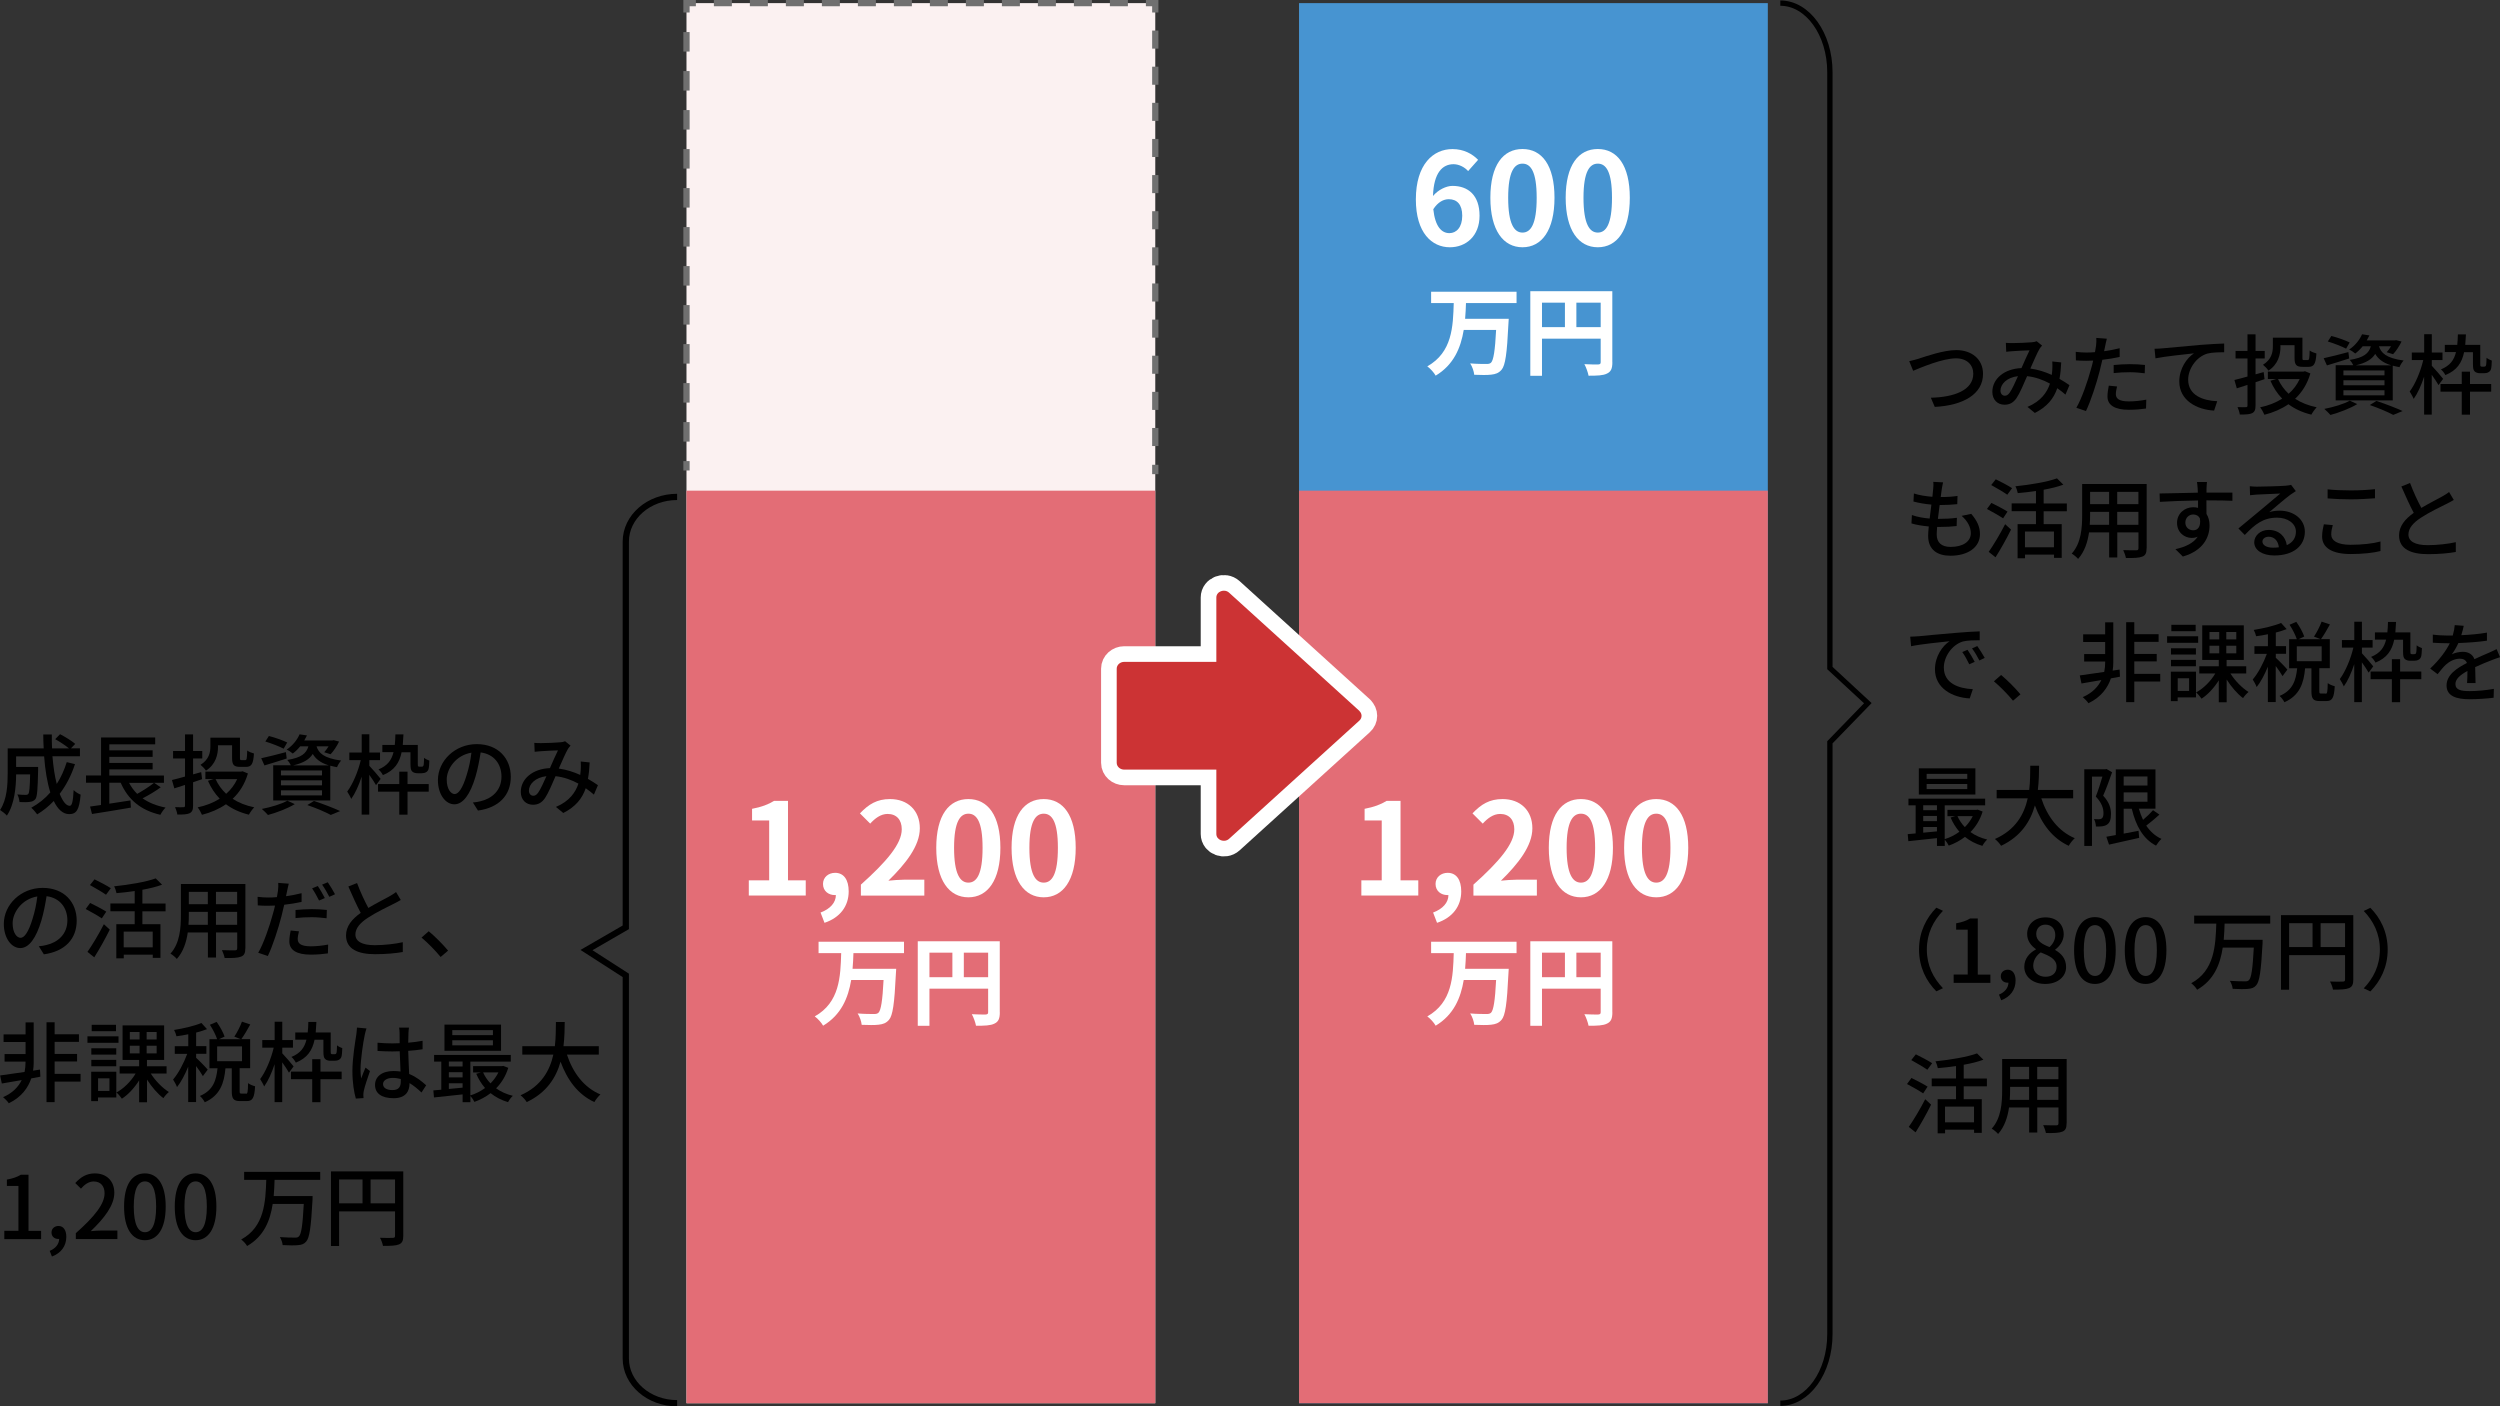 <?xml version="1.0" encoding="UTF-8"?><svg id="_レイヤー_2" xmlns="http://www.w3.org/2000/svg" viewBox="0 0 399.97 225"><rect x="0" y="0" width="399.97" height="225" fill="#333333" stroke="none"/><defs><style>.cls-1{stroke-width:.85px;}.cls-1,.cls-2,.cls-3,.cls-4,.cls-5,.cls-6,.cls-7{fill:none;}.cls-1,.cls-3,.cls-4,.cls-5,.cls-6,.cls-7{stroke-miterlimit:10;}.cls-1,.cls-5{stroke:#000;}.cls-2{stroke:#fff;stroke-linecap:round;stroke-linejoin:round;stroke-width:5px;}.cls-3{stroke-dasharray:0 0 2.89 2.89;}.cls-3,.cls-4,.cls-6,.cls-7{stroke:#707070;}.cls-4{stroke-dasharray:0 0 3.12 3.12;}.cls-8,.cls-9,.cls-10,.cls-11,.cls-12,.cls-13{stroke-width:0px;}.cls-7{stroke-dasharray:0 0 2.88 2.88;}.cls-9{fill:#4794d1;}.cls-10{fill:#cc3334;}.cls-11{fill:#e36d76;}.cls-12{fill:#fff;}.cls-13{fill:#fbf1f1;}</style></defs><g id="_レイヤー_1-2"><path class="cls-8" d="m11.99,122.27c-.59,1.81-1.42,3.39-2.44,4.73.48,1.19,1.02,1.92,1.61,1.92.36,0,.53-.71.62-2.52.31.31.77.6,1.12.73-.21,2.47-.69,3.12-1.83,3.12-1.02,0-1.84-.79-2.47-2.1-.8.84-1.68,1.55-2.65,2.14-.2-.28-.66-.83-.95-1.06,1.16-.64,2.2-1.46,3.05-2.45-.5-1.58-.83-3.59-.99-5.77H2.58v1.69h3.52v.5c-.07,3.04-.14,4.24-.43,4.64-.25.29-.52.41-.9.45-.35.06-.98.06-1.65.03-.03-.38-.15-.88-.35-1.22.57.06,1.12.07,1.34.07.2,0,.34-.04.43-.17.15-.2.24-.99.28-3.11h-2.24c-.01,1.99-.25,4.79-1.48,6.6-.22-.27-.8-.73-1.09-.9,1.12-1.68,1.22-4.09,1.22-5.9v-3.96h5.76c-.04-.73-.07-1.49-.07-2.23h1.37c-.01.76,0,1.5.04,2.23h2.7c-.55-.46-1.46-1.07-2.2-1.47l.78-.8c.83.43,1.88,1.08,2.42,1.55l-.67.71h1.43v1.27h-4.4c.14,1.67.36,3.18.69,4.43.67-1.04,1.19-2.2,1.6-3.49l1.32.32Z"/><path class="cls-8" d="m25.71,125.96c-.87.64-1.96,1.29-2.9,1.76.99.7,2.23,1.2,3.68,1.48-.29.27-.66.81-.83,1.16-3.17-.73-5.17-2.44-6.35-5.13h-1.82v3.35l3.38-.52.07,1.15c-2.2.38-4.55.76-6.22,1.02l-.31-1.19c.5-.07,1.11-.15,1.75-.25v-3.56h-2.4v-1.16h2.41v-6.08h8.66v1.09h-7.34v.97h6.93v1.04h-6.93v.97h6.93v1.04h-6.93v.98h8.74v1.16h-1.58l1.05.71Zm-5.06-.71c.35.66.78,1.25,1.3,1.76.92-.52,1.99-1.19,2.68-1.76h-3.98Z"/><path class="cls-8" d="m32.33,124.66c-.48.17-.97.34-1.44.49v3.73c0,.67-.14,1.02-.56,1.23-.39.18-.99.22-1.96.21-.04-.32-.2-.85-.36-1.19.59.03,1.16.03,1.34.01.18,0,.25-.06.25-.27v-3.29c-.6.2-1.19.39-1.71.55l-.38-1.34c.56-.13,1.29-.32,2.09-.55v-2.89h-1.91v-1.2h1.91v-2.66h1.29v2.66h1.47v1.2h-1.47v2.54l1.3-.36.14,1.13Zm7.33-.91c-.5,1.7-1.34,3.01-2.44,4.05.97.63,2.12,1.09,3.45,1.36-.28.29-.67.83-.85,1.18-1.43-.35-2.65-.91-3.67-1.67-1.12.77-2.42,1.33-3.84,1.69-.14-.35-.45-.9-.69-1.19,1.29-.27,2.49-.73,3.53-1.39-.77-.8-1.4-1.75-1.88-2.86l.91-.28h-1.32v-1.19h5.7l.24-.06.85.35Zm-4.78-4.3c0,1.27-.36,2.84-1.93,3.85-.15-.27-.63-.76-.87-.94,1.37-.85,1.58-1.99,1.58-2.94v-1.4h4.73v3.21c0,.34.03.38.24.38h.6c.24,0,.29-.2.32-1.54.25.21.74.39,1.08.48-.1,1.69-.41,2.14-1.26,2.14h-.95c-1.01,0-1.29-.31-1.29-1.44v-2.02h-2.26v.22Zm-.39,5.2c.41.9.98,1.68,1.69,2.35.74-.64,1.34-1.43,1.77-2.35h-3.46Z"/><path class="cls-8" d="m45.87,121.35c-1.22.41-2.52.79-3.56,1.11l-.52-1.15c1.02-.21,2.51-.6,3.95-.98l.13,1.02Zm1.29,7.3c-1.13.69-2.89,1.36-4.29,1.74-.22-.25-.69-.74-.98-.97,1.44-.28,3.11-.77,4.08-1.32l1.19.55Zm-1.78-8.87c-.66-.35-1.95-.85-2.93-1.15l.57-.88c.95.24,2.26.7,2.93,1.04l-.57.99Zm2.65-.38c-.34.42-.73.81-1.19,1.16-.24-.22-.67-.5-.98-.63,1.04-.7,1.72-1.64,2.07-2.45l1.18.18c-.13.27-.27.53-.43.8h4.5l.2-.04.87.22c-.36.73-.88,1.54-1.36,2.03l-1.02-.32c.24-.25.48-.6.7-.95h-1.93c.31,1.01,1.09,1.9,3.94,2.28-.24.25-.55.74-.66,1.06-.39-.07-.76-.15-1.08-.24v5.56h-9.13v-5.63h2.82c-.13-.28-.38-.66-.57-.85,2.26-.36,3.05-1.04,3.38-2.18h-1.27Zm3.49,3.87h-6.57v.78h6.57v-.78Zm0,1.57h-6.57v.8h6.57v-.8Zm0,1.6h-6.57v.81h6.57v-.81Zm1.08-3.99c-1.4-.43-2.13-1.09-2.56-1.83-.53.85-1.46,1.44-3.12,1.83h5.69Zm-2.37,5.69c1.5.5,3.18,1.15,4.19,1.62l-1.5.62c-.83-.45-2.3-1.08-3.75-1.58l1.06-.66Z"/><path class="cls-8" d="m60.16,125.61c-.21-.39-.67-1.08-1.08-1.65v6.37h-1.22v-6.07c-.46,1.4-1.05,2.7-1.67,3.56-.14-.36-.45-.88-.64-1.18.88-1.16,1.75-3.22,2.17-5.03h-1.83v-1.21h1.98v-2.93h1.22v2.93h1.71v1.21h-1.71v.91c.39.39,1.55,1.74,1.81,2.09l-.73.99Zm5.04-.17h3.39v1.22h-3.39v3.68h-1.32v-3.68h-3.4v-1.22h3.4v-1.98h1.32v1.98Zm-.94-5.11c-.36,1.71-1.15,2.93-3,3.68-.13-.27-.45-.71-.71-.91,1.46-.6,2.1-1.5,2.41-2.77h-1.79v-1.15h1.99c.06-.52.08-1.08.1-1.68h1.29c-.03.6-.06,1.16-.11,1.68h2.4v2.97c0,.27.01.41.06.45s.11.06.2.06h.31c.1,0,.2-.01.24-.04.06-.03.11-.13.14-.29.03-.2.04-.57.06-1.09.2.18.57.36.84.45-.01.55-.06,1.16-.14,1.39-.08.22-.22.39-.42.48-.15.1-.45.15-.67.15h-.67c-.29,0-.64-.08-.84-.28-.2-.2-.28-.45-.28-1.26v-1.82h-1.37Z"/><path class="cls-8" d="m75.64,128.39c.49-.04.9-.11,1.23-.2,1.78-.41,3.36-1.69,3.36-3.94,0-2.02-1.2-3.6-3.33-3.87-.2,1.25-.45,2.59-.83,3.89-.84,2.83-1.99,4.41-3.38,4.41s-2.63-1.56-2.63-3.87c0-3.08,2.73-5.76,6.21-5.76s5.45,2.33,5.45,5.24-1.86,4.92-5.25,5.39l-.83-1.32Zm-.98-4.4c.35-1.09.62-2.35.76-3.57-2.49.41-3.95,2.58-3.95,4.29,0,1.6.71,2.33,1.27,2.33.6,0,1.27-.9,1.92-3.04Z"/><path class="cls-8" d="m95.04,127.15c-.39-.35-.84-.7-1.33-1.04-.59,1.7-1.65,2.97-3.59,3.96l-1.18-.97c2.16-.91,3.14-2.33,3.6-3.73-1.09-.59-2.33-1.05-3.66-1.19-.52,1.21-1.16,2.72-1.68,3.49-.52.76-1.12,1.08-1.93,1.08-1.11,0-1.95-.78-1.95-2.06,0-2.09,1.92-3.7,4.66-3.8.45-1.01.91-2.09,1.29-2.84-.55.01-2.02.08-2.65.13-.29.01-.73.06-1.08.1l-.06-1.43c.36.03.8.04,1.09.04.76,0,2.42-.07,3.04-.13.29-.01.59-.08.8-.17l.87.7c-.15.17-.29.32-.41.52-.36.6-.92,1.91-1.47,3.15,1.25.17,2.41.56,3.43,1.02.04-.27.07-.53.08-.78.03-.43.03-.92,0-1.37l1.43.15c-.04.97-.13,1.83-.28,2.63.63.35,1.16.71,1.6,1.01l-.64,1.51Zm-7.62-2.97c-1.79.21-2.8,1.27-2.8,2.33,0,.49.32.8.69.8.29,0,.5-.11.78-.48.42-.59.88-1.65,1.33-2.65Z"/><path class="cls-8" d="m6.19,151.39c.49-.04.9-.11,1.23-.2,1.78-.41,3.36-1.69,3.36-3.94,0-2.02-1.2-3.6-3.33-3.87-.2,1.25-.45,2.59-.83,3.89-.84,2.83-1.99,4.41-3.38,4.41s-2.63-1.56-2.63-3.87c0-3.08,2.73-5.76,6.21-5.76s5.45,2.33,5.45,5.24-1.86,4.92-5.25,5.39l-.83-1.32Zm-.98-4.4c.35-1.09.62-2.35.76-3.57-2.49.41-3.95,2.58-3.95,4.29,0,1.6.71,2.33,1.27,2.33.6,0,1.27-.9,1.92-3.04Z"/><path class="cls-8" d="m16.29,146.93c-.57-.39-1.74-1.06-2.58-1.5l.71-.97c.8.39,1.99,1.01,2.58,1.39l-.71,1.08Zm-2.3,5.36c.74-1.05,1.82-2.84,2.63-4.43l.94.87c-.71,1.44-1.65,3.12-2.48,4.43l-1.09-.87Zm2.96-9.15c-.57-.41-1.74-1.08-2.56-1.54l.73-.92c.81.39,2,1.02,2.61,1.42l-.77,1.05Zm5.83,2.65v2.07h2.89v5.39h-1.23v-.52h-4.64v.59h-1.19v-5.46h2.94v-2.07h-3.89v-1.25h3.89v-1.99c-.98.15-1.99.27-2.91.34-.06-.31-.22-.8-.38-1.09,2.4-.25,5.11-.7,6.65-1.27l1.02,1.01c-.9.34-1.99.6-3.15.81v2.2h3.71v1.25h-3.71Zm1.65,3.25h-4.64v2.52h4.64v-2.52Z"/><path class="cls-8" d="m39.25,151.71c0,.76-.18,1.15-.69,1.34-.52.21-1.33.24-2.62.22-.06-.35-.27-.92-.43-1.26.9.04,1.82.03,2.09.03.25,0,.35-.08.35-.35v-2.51h-3.39v4.01h-1.3v-4.01h-3.22c-.22,1.54-.73,3.11-1.75,4.24-.2-.25-.73-.7-1.02-.85,1.53-1.69,1.67-4.17,1.67-6.15v-4.99h10.32v10.27Zm-6-3.75v-2.07h-3.04v.56c0,.48-.01.99-.06,1.51h3.1Zm-3.04-5.27v1.97h3.04v-1.97h-3.04Zm7.73,0h-3.39v1.97h3.39v-1.97Zm0,5.27v-2.07h-3.39v2.07h3.39Z"/><path class="cls-8" d="m48.26,144.29c-.87.2-1.83.35-2.79.46-.13.6-.28,1.22-.43,1.81-.5,1.96-1.43,4.82-2.19,6.39l-1.54-.52c.84-1.41,1.83-4.27,2.35-6.22.13-.42.24-.88.34-1.33-.39.01-.76.03-1.11.03-.64,0-1.15-.01-1.65-.06l-.03-1.37c.67.08,1.16.11,1.7.11.43,0,.9-.01,1.39-.06.07-.41.14-.77.17-1.02.06-.45.07-.95.04-1.26l1.69.13c-.1.35-.21.91-.27,1.19l-.17.81c.84-.11,1.69-.28,2.49-.48v1.39Zm-.43,4.72c-.11.43-.2.87-.2,1.2,0,.63.34,1.19,2.1,1.19.91,0,1.86-.11,2.77-.28l-.04,1.41c-.77.11-1.7.2-2.75.2-2.26,0-3.42-.74-3.42-2.12,0-.57.1-1.16.21-1.74l1.32.13Zm-.55-3.42c.74-.07,1.69-.14,2.59-.14.8,0,1.64.04,2.42.13l-.04,1.33c-.7-.08-1.53-.17-2.35-.17-.91,0-1.77.04-2.62.14v-1.29Zm3.77-1.51c-.28-.56-.74-1.42-1.12-1.95l.91-.38c.35.5.85,1.39,1.13,1.93l-.92.39Zm1.39-2.93c.36.53.9,1.41,1.16,1.92l-.91.41c-.31-.6-.77-1.42-1.16-1.95l.91-.38Z"/><path class="cls-8" d="m64.11,143.99c-.35.21-.74.42-1.19.64-.91.46-2.75,1.33-4.06,2.2-1.23.8-2,1.67-2,2.68,0,1.08,1.02,1.71,3.1,1.71,1.47,0,3.35-.21,4.48-.48v1.57c-1.11.2-2.66.35-4.43.35-2.68,0-4.65-.78-4.65-3,0-1.47.94-2.61,2.35-3.61-.63-1.18-1.33-2.73-1.98-4.22l1.39-.56c.55,1.48,1.22,2.9,1.81,3.99,1.22-.73,2.59-1.42,3.31-1.82.46-.27.8-.46,1.12-.73l.76,1.28Z"/><path class="cls-8" d="m70.49,153.1c-.88-1.08-2.07-2.27-3.05-3.1l1.15-1.01c.99.81,2.3,2.13,3.1,3.1l-1.19,1.01Z"/><path class="cls-8" d="m6.46,172.26c-.49.08-.98.18-1.46.27-.49,1.46-1.53,2.98-3.59,3.98-.2-.31-.63-.73-.92-.98,1.57-.67,2.48-1.7,2.98-2.73-1.16.2-2.27.39-3.18.55l-.27-1.29c1.01-.14,2.41-.34,3.91-.56.11-.55.15-1.05.15-1.46v-.2H.73v-1.2h3.36v-1.93H.57v-1.22h3.52v-1.92h1.3v6.47c0,.38-.03.8-.1,1.25l1.11-.17.06,1.15Zm6.43.78h-4.15v3.29h-1.3v-12.78h1.3v1.92h3.89v1.22h-3.89v1.93h3.59v1.2h-3.59v1.99h4.15v1.22Z"/><path class="cls-8" d="m18.96,166.84h-4.97v-1.04h4.97v1.04Zm-.35,8.74h-2.93v.59h-1.09v-4.71h4.02v4.12Zm-.01-6.86h-3.99v-1.01h3.99v1.01Zm-3.99.85h3.99v1.02h-3.99v-1.02Zm3.95-4.59h-3.89v-1.02h3.89v1.02Zm-2.87,7.54v2.02h1.82v-2.02h-1.82Zm8.43-.77c.73,1.16,1.88,2.33,2.9,2.96-.28.22-.69.67-.88.98-.91-.67-1.88-1.81-2.62-2.97v3.63h-1.26v-3.5c-.76,1.2-1.75,2.28-2.76,2.93-.2-.29-.59-.77-.87-1,1.16-.62,2.34-1.79,3.07-3.03h-2.56v-1.16h3.12v-1.01h-2.65v-5.53h6.65v5.53h-2.75v1.01h3.14v1.16h-2.54Zm-3.35-5.45h1.56v-1.19h-1.56v1.19Zm0,2.23h1.56v-1.22h-1.56v1.22Zm4.29-3.42h-1.6v1.19h1.6v-1.19Zm0,2.2h-1.6v1.22h1.6v-1.22Z"/><path class="cls-8" d="m32.46,172.17c-.21-.39-.67-1.05-1.09-1.62v5.77h-1.26v-5.66c-.52,1.27-1.16,2.48-1.79,3.26-.13-.36-.43-.9-.63-1.21.83-.95,1.72-2.62,2.26-4.1h-1.99v-1.23h2.16v-1.91c-.64.14-1.29.24-1.89.32-.06-.29-.22-.73-.38-1.01,1.55-.25,3.32-.66,4.37-1.12l.9.99c-.5.2-1.11.38-1.74.55v2.17h1.64v1.23h-1.64v.64c.41.35,1.6,1.57,1.85,1.89l-.76,1.02Zm6.89,2.82c.25,0,.31-.21.34-1.7.25.2.78.42,1.12.5-.1,1.88-.42,2.37-1.32,2.37h-1.08c-1.08,0-1.33-.39-1.33-1.6v-3.64h-1.01c-.21,2.35-.85,4.34-3.31,5.43-.15-.31-.5-.78-.78-1.01,2.14-.9,2.62-2.52,2.82-4.43h-1.29v-4.65h1.23c-.21-.64-.69-1.6-1.16-2.31l1.08-.46c.52.73,1.06,1.7,1.27,2.35l-.92.42h3.52l-1.04-.41c.43-.64.95-1.65,1.22-2.4l1.33.45c-.46.84-.99,1.75-1.43,2.35h1.41v4.65h-1.68v3.63c0,.39.04.43.28.43h.73Zm-4.61-5.21h3.98v-2.37h-3.98v2.37Z"/><path class="cls-8" d="m46.23,171.61c-.21-.39-.67-1.08-1.08-1.65v6.37h-1.22v-6.07c-.46,1.4-1.05,2.7-1.67,3.56-.14-.36-.45-.88-.64-1.18.88-1.16,1.75-3.22,2.17-5.03h-1.83v-1.21h1.98v-2.93h1.22v2.93h1.71v1.21h-1.71v.91c.39.39,1.55,1.74,1.81,2.09l-.73.99Zm5.04-.17h3.39v1.22h-3.39v3.68h-1.32v-3.68h-3.4v-1.22h3.4v-1.98h1.32v1.98Zm-.94-5.11c-.36,1.71-1.15,2.93-3,3.68-.13-.27-.45-.71-.71-.91,1.46-.6,2.1-1.5,2.41-2.77h-1.79v-1.15h1.99c.06-.52.08-1.08.1-1.68h1.29c-.03.6-.06,1.16-.11,1.68h2.4v2.97c0,.27.01.41.06.45s.11.06.2.06h.31c.1,0,.2-.01.24-.04.06-.03.11-.13.14-.29.03-.2.04-.57.06-1.09.2.18.57.36.84.45-.01.55-.06,1.16-.14,1.39-.08.22-.22.39-.42.48-.15.1-.45.15-.67.15h-.67c-.29,0-.64-.08-.84-.28-.2-.2-.28-.45-.28-1.26v-1.82h-1.37Z"/><path class="cls-8" d="m58.63,164.54c-.1.24-.22.81-.28,1.06-.25,1.12-.67,4.01-.67,5.49,0,.49.03.95.1,1.46.2-.57.49-1.25.7-1.75l.71.56c-.36,1.04-.84,2.45-.99,3.17-.04.18-.07.46-.07.63.01.14.01.35.03.52l-1.23.08c-.28-.97-.55-2.52-.55-4.4,0-2.07.45-4.71.62-5.81.04-.35.1-.78.11-1.15l1.53.14Zm8.81,10.25c-.64-.6-1.27-1.12-1.92-1.51v.04c0,1.29-.62,2.38-2.55,2.38s-2.97-.78-2.97-2.12,1.11-2.23,2.96-2.23c.39,0,.77.03,1.12.08-.04-.97-.1-2.16-.13-3.24-.39.01-.78.03-1.18.03-.8,0-1.55-.04-2.37-.08v-1.32c.78.07,1.55.11,2.38.11.39,0,.77-.01,1.16-.03,0-.69-.01-1.27-.01-1.62,0-.24-.03-.62-.08-.88h1.58c-.04.28-.07.57-.08.85-.01.35-.03.94-.04,1.57.81-.07,1.58-.17,2.3-.31v1.36c-.71.11-1.5.2-2.3.25.03,1.39.11,2.63.15,3.7,1.15.46,2.02,1.18,2.72,1.81l-.74,1.15Zm-3.31-2.16c-.42-.11-.84-.18-1.29-.18-.92,0-1.56.41-1.56.98,0,.64.62.97,1.5.97,1.02,0,1.34-.52,1.34-1.39v-.38Z"/><path class="cls-8" d="m81.32,170.83c-.41,1.33-1.09,2.42-1.95,3.29.76.55,1.67.95,2.68,1.2-.27.22-.62.7-.77,1.01-1.06-.31-2-.8-2.79-1.44-.78.6-1.67,1.07-2.59,1.4-.13-.28-.41-.7-.64-.95v1h-1.25v-1.25c-1.65.18-3.31.36-4.58.49l-.1-1.13c.38-.03.81-.07,1.27-.11v-4.5h-1.15v-1.06h12.27v1.06h-6.47v5.41c.83-.25,1.64-.66,2.35-1.18-.57-.66-1.05-1.43-1.41-2.28l.76-.21h-1.26v-1.01h4.61l.22-.04.8.31Zm-1.16-2.72h-9.05v-4.19h9.05v4.19Zm-8.35,1.72v.79h2.2v-.79h-2.2Zm0,2.54h2.2v-.83h-2.2v.83Zm2.2,1.64v-.7h-2.2v.91l2.2-.21Zm4.85-9.2h-6.5v.8h6.5v-.8Zm0,1.62h-6.5v.81h6.5v-.81Zm-1.57,5.14c.28.64.69,1.25,1.18,1.76.52-.52.95-1.11,1.27-1.76h-2.45Z"/><path class="cls-8" d="m90.7,168.71c.95,2.91,2.72,5.28,5.36,6.39-.32.28-.76.83-.97,1.22-2.62-1.22-4.31-3.49-5.41-6.46-.71,2.54-2.23,4.96-5.41,6.46-.21-.35-.63-.81-.99-1.09,3.33-1.46,4.69-3.98,5.25-6.51h-4.97v-1.34h5.21c.17-1.4.15-2.75.17-3.87h1.41c-.01,1.13-.03,2.48-.2,3.87h5.65v1.34h-5.11Z"/><path class="cls-8" d="m.69,196.91h2.26v-7.17h-1.85v-1.02c.97-.18,1.65-.42,2.24-.78h1.22v8.98h2.02v1.33H.69v-1.33Z"/><path class="cls-8" d="m7.94,200.13c.95-.39,1.51-1.09,1.53-1.92-.06.01-.1.01-.15.01-.57,0-1.08-.36-1.08-1.04,0-.63.5-1.04,1.12-1.04.78,0,1.25.66,1.25,1.74,0,1.47-.85,2.61-2.3,3.15l-.36-.91Z"/><path class="cls-8" d="m12.12,197.3c3.04-2.69,4.61-4.69,4.61-6.39,0-1.12-.6-1.89-1.75-1.89-.81,0-1.48.52-2.03,1.15l-.91-.9c.88-.95,1.79-1.54,3.14-1.54,1.89,0,3.11,1.23,3.11,3.1,0,1.99-1.58,4.05-3.77,6.14.53-.06,1.18-.1,1.68-.1h2.58v1.37h-6.65v-.94Z"/><path class="cls-8" d="m19.85,193.04c0-3.57,1.3-5.31,3.33-5.31s3.33,1.75,3.33,5.31-1.32,5.38-3.33,5.38-3.33-1.79-3.33-5.38Zm5.13,0c0-2.96-.74-4.03-1.79-4.03s-1.79,1.08-1.79,4.03.74,4.1,1.79,4.1,1.79-1.12,1.79-4.1Z"/><path class="cls-8" d="m27.96,193.04c0-3.57,1.3-5.31,3.33-5.31s3.33,1.75,3.33,5.31-1.32,5.38-3.33,5.38-3.33-1.79-3.33-5.38Zm5.13,0c0-2.96-.74-4.03-1.79-4.03s-1.79,1.08-1.79,4.03.74,4.1,1.79,4.1,1.79-1.12,1.79-4.1Z"/><path class="cls-8" d="m43.93,188.77c-.03.85-.06,1.72-.14,2.59h6.22s0,.42-.01.6c-.24,4.4-.48,6.08-1.02,6.68-.35.41-.73.52-1.32.57-.53.06-1.48.04-2.44-.01-.03-.38-.21-.91-.45-1.28.99.08,1.99.08,2.37.08.32.01.49-.01.66-.17.41-.35.62-1.82.8-5.22h-4.97c-.41,2.69-1.41,5.2-4.1,6.74-.18-.35-.6-.78-.94-1.05,3.74-2.02,3.89-6.05,4.01-9.54h-3.54v-1.28h12.17v1.28h-7.28Z"/><path class="cls-8" d="m64.52,197.72c0,.76-.17,1.15-.69,1.37-.5.21-1.32.24-2.56.24-.06-.36-.27-.95-.48-1.3.9.04,1.79.03,2.06.01.27,0,.35-.08.35-.34v-3.89h-8.95v5.53h-1.3v-11.93h11.57v10.31Zm-10.27-5.2h3.75v-3.82h-3.75v3.82Zm8.95,0v-3.82h-3.91v3.82h3.91Z"/><path class="cls-8" d="m307.06,57.35c1.12-.35,3.88-1.34,5.93-1.34,2.38,0,4.27,1.39,4.27,3.81,0,3.25-3.17,5.04-7.72,5.28l-.63-1.47c3.68-.08,6.79-1.18,6.79-3.84,0-1.39-.99-2.46-2.77-2.46-2.17,0-5.59,1.47-6.85,1.99l-.63-1.54c.5-.1,1.09-.27,1.61-.42Z"/><path class="cls-8" d="m330.47,63.15c-.39-.35-.84-.7-1.33-1.04-.59,1.7-1.65,2.97-3.59,3.96l-1.18-.97c2.16-.91,3.14-2.33,3.6-3.73-1.09-.59-2.33-1.05-3.66-1.19-.52,1.21-1.16,2.72-1.68,3.49-.52.76-1.12,1.08-1.93,1.08-1.11,0-1.95-.78-1.95-2.06,0-2.09,1.92-3.7,4.66-3.8.45-1.01.91-2.09,1.29-2.84-.55.01-2.02.08-2.65.13-.29.01-.73.06-1.08.1l-.06-1.43c.36.03.8.04,1.09.04.76,0,2.42-.07,3.04-.13.29-.01.59-.08.8-.17l.87.7c-.15.17-.29.32-.41.52-.36.6-.92,1.91-1.47,3.15,1.25.17,2.41.56,3.43,1.02.04-.27.07-.53.08-.78.03-.43.03-.92,0-1.37l1.43.15c-.04.97-.13,1.83-.28,2.63.63.35,1.16.71,1.6,1.01l-.64,1.51Zm-7.62-2.97c-1.79.21-2.8,1.27-2.8,2.33,0,.49.32.8.69.8.29,0,.5-.11.78-.48.42-.59.88-1.65,1.33-2.65Z"/><path class="cls-8" d="m339.14,57.1c-.87.2-1.83.35-2.79.46-.13.6-.28,1.22-.43,1.81-.5,1.96-1.43,4.82-2.19,6.39l-1.54-.52c.84-1.42,1.83-4.27,2.35-6.22.13-.42.24-.88.34-1.33-.39.01-.76.03-1.11.03-.64,0-1.15-.03-1.65-.06l-.03-1.37c.67.08,1.16.11,1.69.11.43,0,.9-.01,1.39-.06.07-.41.14-.77.17-1.02.06-.45.07-.95.04-1.26l1.69.13c-.1.35-.21.91-.27,1.19l-.17.81c.84-.11,1.69-.28,2.49-.48v1.39Zm-.43,4.72c-.11.43-.2.87-.2,1.21,0,.63.34,1.19,2.1,1.19.91,0,1.86-.11,2.77-.28l-.04,1.42c-.77.11-1.69.2-2.75.2-2.25,0-3.42-.74-3.42-2.12,0-.57.1-1.16.21-1.74l1.32.13Zm-.55-3.42c.74-.08,1.69-.14,2.59-.14.8,0,1.64.04,2.42.13l-.04,1.33c-.7-.08-1.53-.17-2.35-.17-.91,0-1.76.04-2.62.14v-1.29Z"/><path class="cls-8" d="m345.98,55.73c1.02-.08,3.49-.32,6.04-.55,1.48-.11,2.87-.2,3.82-.22v1.4c-.77,0-1.96.01-2.69.21-1.85.55-3.07,2.52-3.07,4.16,0,2.52,2.35,3.36,4.65,3.46l-.5,1.5c-2.72-.14-5.57-1.6-5.57-4.66,0-2.09,1.22-3.77,2.35-4.5-1.22.14-4.62.48-6.16.8l-.15-1.53c.55-.01,1.02-.04,1.29-.07Z"/><path class="cls-8" d="m362.3,60.66c-.48.17-.97.34-1.44.49v3.73c0,.67-.14,1.02-.56,1.23-.39.18-.99.22-1.96.21-.04-.32-.2-.85-.36-1.19.59.03,1.16.03,1.34.01.18,0,.25-.06.25-.27v-3.29c-.6.2-1.19.39-1.71.55l-.38-1.34c.56-.13,1.29-.32,2.09-.55v-2.89h-1.91v-1.2h1.91v-2.66h1.29v2.66h1.47v1.2h-1.47v2.54l1.3-.36.14,1.13Zm7.33-.91c-.5,1.7-1.34,3.01-2.44,4.05.97.63,2.12,1.09,3.45,1.36-.28.29-.67.83-.85,1.18-1.43-.35-2.65-.91-3.67-1.67-1.12.77-2.42,1.33-3.84,1.69-.14-.35-.45-.9-.69-1.19,1.29-.27,2.49-.73,3.53-1.39-.77-.8-1.4-1.75-1.88-2.86l.91-.28h-1.32v-1.19h5.7l.24-.06.85.35Zm-4.78-4.3c0,1.27-.36,2.84-1.93,3.85-.15-.27-.63-.76-.87-.94,1.37-.85,1.58-1.99,1.58-2.94v-1.4h4.73v3.21c0,.34.03.38.24.38h.6c.24,0,.29-.2.32-1.54.25.21.74.39,1.08.48-.1,1.69-.41,2.14-1.26,2.14h-.95c-1.01,0-1.29-.31-1.29-1.44v-2.02h-2.26v.22Zm-.39,5.2c.41.9.98,1.68,1.69,2.35.74-.64,1.34-1.43,1.77-2.35h-3.46Z"/><path class="cls-8" d="m375.84,57.35c-1.22.41-2.52.79-3.56,1.11l-.52-1.15c1.02-.21,2.51-.6,3.95-.98l.13,1.02Zm1.29,7.3c-1.13.69-2.89,1.36-4.29,1.74-.22-.25-.69-.74-.98-.97,1.44-.28,3.11-.77,4.08-1.32l1.19.55Zm-1.78-8.87c-.66-.35-1.95-.85-2.93-1.15l.57-.88c.95.24,2.26.7,2.93,1.04l-.57.99Zm2.65-.38c-.34.42-.73.81-1.19,1.16-.24-.22-.67-.5-.98-.63,1.04-.7,1.72-1.64,2.07-2.45l1.18.18c-.13.27-.27.53-.43.8h4.5l.2-.04.87.22c-.36.73-.88,1.54-1.36,2.03l-1.02-.32c.24-.25.48-.6.7-.95h-1.93c.31,1.01,1.09,1.9,3.94,2.28-.24.25-.55.74-.66,1.06-.39-.07-.76-.15-1.08-.24v5.56h-9.13v-5.63h2.82c-.13-.28-.38-.66-.57-.85,2.26-.36,3.05-1.04,3.38-2.18h-1.27Zm3.49,3.87h-6.57v.78h6.57v-.78Zm0,1.57h-6.57v.8h6.57v-.8Zm0,1.6h-6.57v.81h6.57v-.81Zm1.08-3.99c-1.4-.43-2.13-1.09-2.56-1.83-.53.85-1.46,1.44-3.12,1.83h5.69Zm-2.37,5.69c1.5.5,3.18,1.15,4.19,1.62l-1.5.62c-.83-.45-2.3-1.08-3.75-1.58l1.06-.66Z"/><path class="cls-8" d="m390.13,61.61c-.21-.39-.67-1.08-1.08-1.65v6.37h-1.22v-6.07c-.46,1.4-1.05,2.7-1.67,3.56-.14-.36-.45-.88-.64-1.18.88-1.16,1.75-3.22,2.17-5.03h-1.83v-1.21h1.98v-2.93h1.22v2.93h1.71v1.21h-1.71v.91c.39.39,1.55,1.74,1.81,2.09l-.73.99Zm5.04-.17h3.39v1.22h-3.39v3.68h-1.32v-3.68h-3.4v-1.22h3.4v-1.98h1.32v1.98Zm-.94-5.11c-.36,1.71-1.15,2.93-3,3.68-.13-.27-.45-.71-.71-.91,1.46-.6,2.1-1.5,2.41-2.77h-1.79v-1.15h1.99c.06-.52.08-1.08.1-1.68h1.29c-.03.6-.06,1.16-.11,1.68h2.4v2.97c0,.27.01.41.06.45s.11.06.2.06h.31c.1,0,.2-.01.24-.04.06-.03.11-.13.14-.29.03-.2.04-.57.06-1.09.2.18.57.36.84.45-.01.55-.06,1.16-.14,1.39-.08.22-.22.39-.42.48-.15.1-.45.15-.67.15h-.67c-.29,0-.64-.08-.84-.28-.2-.2-.28-.45-.28-1.26v-1.82h-1.37Z"/><path class="cls-8" d="m315.37,82.2c.94,1.11,1.4,2.07,1.4,3.26,0,2.07-1.88,3.45-4.73,3.45-2.02,0-3.56-.9-3.56-3.18,0-.36.04-.88.1-1.5-1.02-.1-1.99-.25-2.77-.49l.07-1.34c.9.32,1.89.48,2.84.56.08-.73.18-1.5.28-2.23-.99-.08-2.03-.27-2.87-.49l.07-1.29c.84.28,1.92.45,2.96.53.06-.5.1-.95.13-1.3.03-.35.06-.7.01-1.09l1.57.08c-.1.43-.15.76-.21,1.09l-.17,1.26c1.04,0,1.96-.06,2.69-.18l-.04,1.32c-.87.08-1.65.14-2.79.14h-.03c-.1.71-.2,1.49-.28,2.21h.2c.9,0,1.89-.04,2.84-.17l-.04,1.32c-.85.1-1.69.14-2.59.14h-.53c-.04.49-.07.91-.07,1.21,0,1.25.73,1.99,2.21,1.99,2.03,0,3.25-.88,3.25-2.2,0-.94-.5-1.92-1.47-2.77l1.54-.32Z"/><path class="cls-8" d="m320.47,82.93c-.57-.39-1.74-1.06-2.58-1.5l.71-.97c.8.39,1.99,1.01,2.58,1.39l-.71,1.08Zm-2.3,5.36c.74-1.05,1.82-2.84,2.63-4.43l.94.87c-.71,1.44-1.65,3.12-2.48,4.43l-1.09-.87Zm2.96-9.15c-.57-.41-1.74-1.08-2.56-1.54l.73-.92c.81.39,2,1.02,2.61,1.42l-.77,1.05Zm5.83,2.65v2.07h2.89v5.39h-1.23v-.52h-4.64v.59h-1.19v-5.46h2.94v-2.07h-3.89v-1.25h3.89v-1.99c-.98.15-1.99.27-2.91.34-.06-.31-.22-.8-.38-1.09,2.4-.25,5.11-.7,6.65-1.27l1.02,1.01c-.9.34-1.99.6-3.15.81v2.2h3.71v1.25h-3.71Zm1.65,3.25h-4.64v2.52h4.64v-2.52Z"/><path class="cls-8" d="m343.43,87.71c0,.76-.18,1.15-.69,1.34-.52.21-1.33.24-2.62.22-.06-.35-.27-.92-.43-1.26.9.04,1.82.03,2.09.03.25,0,.35-.08.35-.35v-2.51h-3.39v4.01h-1.3v-4.01h-3.22c-.22,1.54-.73,3.11-1.75,4.24-.2-.25-.73-.7-1.02-.85,1.53-1.69,1.67-4.17,1.67-6.15v-4.99h10.32v10.27Zm-6-3.75v-2.07h-3.04v.56c0,.48-.01.99-.06,1.51h3.1Zm-3.04-5.27v1.97h3.04v-1.97h-3.04Zm7.73,0h-3.39v1.97h3.39v-1.97Zm0,5.27v-2.07h-3.39v2.07h3.39Z"/><path class="cls-8" d="m357.15,80.12c-.83-.04-2.13-.07-4.15-.07.01.74.01,1.55.01,2.17.32.5.49,1.13.49,1.85,0,1.85-.98,4.02-4.27,4.97l-1.19-1.18c1.62-.36,2.9-.97,3.57-2-.28.13-.6.2-.97.2-1.12,0-2.34-.84-2.34-2.42,0-1.46,1.19-2.49,2.59-2.49.28,0,.53.03.77.1v-1.18c-2.12.03-4.38.11-6.11.22l-.04-1.34c1.57-.01,4.15-.1,6.12-.13-.01-.29-.01-.55-.03-.7-.03-.35-.07-.81-.11-1.01h1.6c-.03.18-.07.81-.07,1.01-.01.17-.01.41-.01.69h4.15v1.32Zm-6.25,4.72c.71,0,1.25-.57,1.06-1.89-.22-.45-.62-.64-1.08-.64-.63,0-1.25.48-1.25,1.3,0,.77.59,1.23,1.26,1.23Z"/><path class="cls-8" d="m367.29,78.58c-.28.18-.6.39-.85.57-.71.5-2.4,1.97-3.38,2.79.56-.18,1.09-.24,1.64-.24,2.33,0,4.05,1.43,4.05,3.36,0,2.23-1.78,3.81-4.89,3.81-1.92,0-3.21-.87-3.21-2.11,0-1.02.94-1.98,2.3-1.98,1.72,0,2.72,1.11,2.91,2.44.94-.42,1.46-1.16,1.46-2.17,0-1.3-1.32-2.23-3.01-2.23-2.21,0-3.53,1.04-5.17,2.77l-1.02-1.04c1.08-.88,2.82-2.34,3.63-3.01.77-.64,2.37-1.98,3.07-2.58-.73.03-3.1.13-3.82.17-.35.03-.71.06-1.02.1l-.04-1.44c.35.04.77.07,1.11.07.73,0,3.87-.08,4.62-.15.48-.06.73-.08.88-.14l.76,1.01Zm-2.7,8.98c-.11-1.02-.71-1.69-1.64-1.69-.57,0-.99.34-.99.77,0,.6.71.98,1.65.98.35,0,.67-.01.98-.06Z"/><path class="cls-8" d="m373.22,84c-.15.53-.25,1.01-.25,1.51,0,.97.97,1.65,3.08,1.65,1.9,0,3.68-.21,4.8-.53v1.53c-1.08.28-2.79.48-4.76.48-2.97,0-4.58-1-4.58-2.8,0-.76.15-1.42.28-1.96l1.43.13Zm-.83-5.71c1.01.11,2.3.17,3.71.17s2.83-.08,3.87-.2v1.46c-.95.07-2.56.17-3.85.17-1.43,0-2.62-.06-3.73-.15v-1.44Z"/><path class="cls-8" d="m392.57,79.99c-.35.21-.74.42-1.19.64-.91.46-2.75,1.33-4.06,2.2-1.23.8-2,1.67-2,2.68,0,1.08,1.02,1.71,3.1,1.71,1.47,0,3.35-.21,4.48-.48v1.57c-1.11.2-2.66.35-4.43.35-2.68,0-4.65-.78-4.65-3,0-1.47.94-2.61,2.35-3.61-.63-1.18-1.33-2.73-1.98-4.22l1.39-.56c.55,1.48,1.22,2.9,1.81,3.99,1.22-.73,2.59-1.42,3.31-1.82.46-.27.8-.46,1.12-.73l.76,1.28Z"/><path class="cls-8" d="m306.88,101.8c1.01-.1,3.49-.34,6.04-.55,1.47-.13,2.87-.21,3.81-.24v1.42c-.76,0-1.96.01-2.69.2-1.83.56-3.05,2.52-3.05,4.16,0,2.54,2.35,3.36,4.64,3.47l-.5,1.48c-2.72-.14-5.56-1.6-5.56-4.65,0-2.1,1.22-3.78,2.34-4.5-1.2.13-4.61.46-6.16.8l-.14-1.53c.53-.01,1.01-.04,1.29-.07Zm9.05,4.09l-.87.39c-.34-.71-.7-1.36-1.12-1.96l.84-.36c.34.49.85,1.34,1.15,1.93Zm1.6-.64l-.85.42c-.36-.71-.73-1.33-1.18-1.93l.84-.38c.34.48.88,1.32,1.19,1.89Z"/><path class="cls-8" d="m322.05,112.1c-.88-1.08-2.07-2.27-3.05-3.1l1.15-1.01c.99.81,2.3,2.13,3.1,3.1l-1.19,1.01Z"/><path class="cls-8" d="m339.18,108.26c-.49.08-.98.18-1.46.27-.49,1.46-1.53,2.98-3.59,3.98-.2-.31-.63-.73-.92-.98,1.57-.67,2.48-1.7,2.98-2.73-1.16.2-2.27.39-3.18.55l-.27-1.29c1.01-.14,2.41-.34,3.91-.56.11-.55.15-1.05.15-1.46v-.2h-3.36v-1.2h3.36v-1.93h-3.52v-1.22h3.52v-1.92h1.3v6.47c0,.38-.03.8-.1,1.25l1.11-.17.06,1.15Zm6.43.78h-4.15v3.29h-1.3v-12.78h1.3v1.92h3.89v1.22h-3.89v1.93h3.59v1.2h-3.59v1.99h4.15v1.22Z"/><path class="cls-8" d="m351.68,102.84h-4.97v-1.04h4.97v1.04Zm-.35,8.74h-2.93v.59h-1.09v-4.71h4.02v4.12Zm-.01-6.86h-3.99v-1.01h3.99v1.01Zm-3.99.85h3.99v1.02h-3.99v-1.02Zm3.95-4.59h-3.89v-1.02h3.89v1.02Zm-2.87,7.54v2.02h1.82v-2.02h-1.82Zm8.43-.77c.73,1.16,1.88,2.33,2.9,2.96-.28.22-.69.67-.88.98-.91-.67-1.88-1.81-2.62-2.97v3.63h-1.26v-3.5c-.76,1.2-1.75,2.28-2.76,2.93-.2-.29-.59-.77-.87-1,1.16-.62,2.34-1.79,3.07-3.03h-2.56v-1.16h3.12v-1.01h-2.65v-5.53h6.65v5.53h-2.75v1.01h3.14v1.16h-2.54Zm-3.35-5.45h1.56v-1.19h-1.56v1.19Zm0,2.23h1.56v-1.22h-1.56v1.22Zm4.29-3.42h-1.6v1.19h1.6v-1.19Zm0,2.2h-1.6v1.22h1.6v-1.22Z"/><path class="cls-8" d="m365.18,108.17c-.21-.39-.67-1.05-1.09-1.62v5.77h-1.26v-5.66c-.52,1.27-1.16,2.48-1.79,3.26-.13-.36-.43-.9-.63-1.21.83-.95,1.72-2.62,2.26-4.1h-1.99v-1.23h2.16v-1.91c-.64.14-1.29.24-1.89.32-.06-.29-.22-.73-.38-1.01,1.55-.25,3.32-.66,4.37-1.12l.9.99c-.5.2-1.11.38-1.74.55v2.17h1.64v1.23h-1.64v.64c.41.35,1.6,1.57,1.85,1.89l-.76,1.02Zm6.89,2.82c.25,0,.31-.21.34-1.7.25.2.78.42,1.12.5-.1,1.88-.42,2.37-1.32,2.37h-1.08c-1.08,0-1.33-.39-1.33-1.6v-3.64h-1.01c-.21,2.35-.85,4.34-3.31,5.43-.15-.31-.5-.78-.78-1.01,2.14-.9,2.62-2.52,2.82-4.43h-1.29v-4.65h1.23c-.21-.64-.69-1.6-1.16-2.31l1.08-.46c.52.73,1.06,1.7,1.27,2.35l-.92.42h3.52l-1.04-.41c.43-.64.95-1.65,1.22-2.4l1.33.45c-.46.84-.99,1.75-1.43,2.35h1.41v4.65h-1.68v3.63c0,.39.04.43.28.43h.73Zm-4.61-5.21h3.98v-2.37h-3.98v2.37Z"/><path class="cls-8" d="m378.95,107.61c-.21-.39-.67-1.08-1.08-1.65v6.37h-1.22v-6.07c-.46,1.4-1.05,2.7-1.67,3.56-.14-.36-.45-.88-.64-1.18.88-1.16,1.75-3.22,2.17-5.03h-1.83v-1.21h1.98v-2.93h1.22v2.93h1.71v1.21h-1.71v.91c.39.39,1.55,1.74,1.81,2.09l-.73.99Zm5.04-.17h3.39v1.22h-3.39v3.68h-1.32v-3.68h-3.4v-1.22h3.4v-1.98h1.32v1.98Zm-.94-5.11c-.36,1.71-1.15,2.93-3,3.68-.13-.27-.45-.71-.71-.91,1.46-.6,2.1-1.5,2.41-2.77h-1.79v-1.15h1.99c.06-.52.08-1.08.1-1.68h1.29c-.03.6-.06,1.16-.11,1.68h2.4v2.97c0,.27.01.41.06.45s.11.06.2.06h.31c.1,0,.2-.01.24-.04.06-.03.11-.13.14-.29.03-.2.04-.57.06-1.09.2.18.57.36.84.45-.01.55-.06,1.16-.14,1.39-.08.22-.22.39-.42.48-.15.1-.45.15-.67.15h-.67c-.29,0-.64-.08-.84-.28-.2-.2-.28-.45-.28-1.26v-1.82h-1.37Z"/><path class="cls-8" d="m394.7,109.29c.04-.48.06-1.26.06-1.95-1.18.66-1.92,1.29-1.92,2.1,0,.95.9,1.13,2.3,1.13,1.12,0,2.63-.14,3.85-.36l-.04,1.42c-1.01.13-2.61.24-3.85.24-2.07,0-3.68-.48-3.68-2.2s1.67-2.79,3.26-3.6c-.17-.49-.62-.69-1.12-.69-.87,0-1.71.45-2.3,1-.41.39-.81.9-1.27,1.48l-1.19-.9c1.62-1.54,2.56-2.89,3.14-4.05h-.41c-.57,0-1.54-.03-2.31-.08v-1.3c.73.1,1.72.15,2.38.15h.81c.18-.63.29-1.23.32-1.67l1.44.11c-.08.36-.2.9-.39,1.5,1.37-.06,2.83-.18,4.1-.41v1.29c-1.36.21-3.07.32-4.57.38-.28.62-.64,1.26-1.05,1.81.43-.25,1.22-.41,1.77-.41.87,0,1.58.41,1.85,1.18.85-.41,1.57-.7,2.23-.99.46-.21.87-.39,1.32-.62l.55,1.29c-.38.11-.98.34-1.4.5-.71.27-1.61.64-2.58,1.09.01.78.04,1.89.06,2.55h-1.34Z"/><path class="cls-8" d="m317.2,129.83c-.41,1.33-1.09,2.42-1.95,3.29.76.55,1.67.95,2.68,1.2-.27.22-.62.7-.77,1.01-1.06-.31-2-.8-2.79-1.44-.78.6-1.67,1.07-2.59,1.4-.13-.28-.41-.7-.64-.95v1h-1.25v-1.25c-1.65.18-3.31.36-4.58.49l-.1-1.13c.38-.03.81-.07,1.27-.11v-4.5h-1.15v-1.06h12.27v1.06h-6.47v5.41c.83-.25,1.64-.66,2.35-1.18-.57-.66-1.05-1.43-1.41-2.28l.76-.21h-1.26v-1.01h4.61l.22-.04.8.31Zm-1.16-2.72h-9.05v-4.19h9.05v4.19Zm-8.35,1.72v.79h2.2v-.79h-2.2Zm0,2.54h2.2v-.83h-2.2v.83Zm2.2,1.64v-.7h-2.2v.91l2.2-.21Zm4.85-9.2h-6.5v.8h6.5v-.8Zm0,1.62h-6.5v.81h6.5v-.81Zm-1.57,5.14c.28.64.69,1.25,1.18,1.76.52-.52.95-1.11,1.27-1.76h-2.45Z"/><path class="cls-8" d="m326.58,127.71c.95,2.91,2.72,5.28,5.36,6.39-.32.28-.76.83-.97,1.22-2.62-1.22-4.31-3.49-5.41-6.46-.71,2.54-2.23,4.96-5.41,6.46-.21-.35-.63-.81-.99-1.09,3.33-1.46,4.69-3.98,5.25-6.51h-4.97v-1.34h5.21c.17-1.4.15-2.75.17-3.87h1.41c-.01,1.13-.03,2.48-.2,3.87h5.65v1.34h-5.11Z"/><path class="cls-8" d="m337.91,123.55c-.41,1.19-.95,2.66-1.43,3.75,1.04,1.11,1.25,2.09,1.25,2.93s-.17,1.4-.62,1.69c-.21.15-.49.24-.78.28-.29.04-.67.04-1.01.03-.01-.34-.11-.84-.31-1.19.31.03.57.03.78.03.18-.01.34-.03.46-.13.21-.14.29-.46.28-.87,0-.71-.25-1.61-1.23-2.63.38-.95.78-2.23,1.06-3.19h-1.67v11.09h-1.23v-12.27h3.38l.18-.04.88.52Zm7.56,6.79c-.66.6-1.43,1.25-2.1,1.75.63.92,1.43,1.67,2.44,2.12-.29.25-.67.76-.87,1.08-2.06-1.05-3.24-3.18-3.88-5.9h-1.3v3.98l2.38-.45.1,1.13c-1.69.39-3.47.78-4.82,1.08l-.43-1.26c.43-.07.95-.17,1.51-.27v-10.51h6.35v6.29h-2.66c.18.63.41,1.23.67,1.79.59-.5,1.19-1.08,1.6-1.55l1.02.71Zm-5.71-6.12v1.46h3.81v-1.46h-3.81Zm0,4.05h3.81v-1.5h-3.81v1.5Z"/><path class="cls-8" d="m307.02,151.92c0-2.84,1.18-5.08,2.77-6.7l1.06.5c-1.53,1.6-2.58,3.61-2.58,6.19s1.05,4.59,2.58,6.19l-1.06.5c-1.6-1.61-2.77-3.85-2.77-6.7Z"/><path class="cls-8" d="m312.55,155.91h2.26v-7.17h-1.85v-1.02c.97-.18,1.65-.42,2.24-.78h1.22v8.98h2.02v1.33h-5.88v-1.33Z"/><path class="cls-8" d="m319.8,159.13c.95-.39,1.51-1.09,1.53-1.92-.06.01-.1.01-.15.01-.57,0-1.08-.36-1.08-1.04,0-.63.5-1.04,1.12-1.04.78,0,1.25.66,1.25,1.74,0,1.47-.85,2.61-2.3,3.15l-.36-.91Z"/><path class="cls-8" d="m323.86,154.68c0-1.36.9-2.27,1.85-2.77v-.07c-.77-.55-1.39-1.32-1.39-2.41,0-1.61,1.25-2.66,2.94-2.66,1.79,0,2.91,1.12,2.91,2.73,0,1.05-.71,1.95-1.36,2.42v.07c.92.53,1.74,1.33,1.74,2.73,0,1.53-1.34,2.7-3.33,2.7s-3.36-1.15-3.36-2.75Zm5.17,0c0-1.26-1.13-1.74-2.54-2.31-.71.49-1.2,1.26-1.2,2.16,0,1.02.85,1.74,1.96,1.74s1.78-.62,1.78-1.58Zm-.21-5.08c0-.95-.57-1.67-1.58-1.67-.84,0-1.47.57-1.47,1.5,0,1.12.98,1.64,2.13,2.09.62-.57.92-1.23.92-1.92Z"/><path class="cls-8" d="m331.83,152.04c0-3.57,1.3-5.31,3.33-5.31s3.33,1.75,3.33,5.31-1.32,5.38-3.33,5.38-3.33-1.79-3.33-5.38Zm5.13,0c0-2.96-.74-4.03-1.79-4.03s-1.79,1.08-1.79,4.03.74,4.1,1.79,4.1,1.79-1.12,1.79-4.1Z"/><path class="cls-8" d="m339.94,152.04c0-3.57,1.3-5.31,3.33-5.31s3.33,1.75,3.33,5.31-1.32,5.38-3.33,5.38-3.33-1.79-3.33-5.38Zm5.13,0c0-2.96-.74-4.03-1.79-4.03s-1.79,1.08-1.79,4.03.74,4.1,1.79,4.1,1.79-1.12,1.79-4.1Z"/><path class="cls-8" d="m355.91,147.77c-.03.85-.06,1.72-.14,2.59h6.22s0,.42-.01.6c-.24,4.4-.48,6.08-1.02,6.68-.35.41-.73.52-1.32.57-.53.06-1.48.04-2.44-.01-.03-.38-.21-.91-.45-1.28.99.08,1.99.08,2.37.08.32.01.49-.01.66-.17.41-.35.62-1.82.8-5.22h-4.97c-.41,2.69-1.41,5.2-4.1,6.74-.18-.35-.6-.78-.94-1.05,3.74-2.02,3.89-6.05,4.01-9.54h-3.54v-1.28h12.17v1.28h-7.28Z"/><path class="cls-8" d="m376.5,156.72c0,.76-.17,1.15-.69,1.37-.5.21-1.32.24-2.56.24-.06-.36-.27-.95-.48-1.3.9.04,1.79.03,2.06.01.27,0,.35-.08.35-.34v-3.89h-8.95v5.53h-1.3v-11.93h11.57v10.31Zm-10.27-5.2h3.75v-3.82h-3.75v3.82Zm8.95,0v-3.82h-3.91v3.82h3.91Z"/><path class="cls-8" d="m382,151.92c0,2.84-1.18,5.08-2.77,6.7l-1.06-.5c1.53-1.6,2.58-3.61,2.58-6.19s-1.05-4.59-2.58-6.19l1.06-.5c1.6,1.61,2.77,3.85,2.77,6.7Z"/><path class="cls-8" d="m307.68,174.93c-.57-.39-1.74-1.06-2.58-1.5l.71-.97c.8.39,1.99,1.01,2.58,1.39l-.71,1.08Zm-2.3,5.36c.74-1.05,1.82-2.84,2.63-4.43l.94.87c-.71,1.44-1.65,3.12-2.48,4.43l-1.09-.87Zm2.96-9.15c-.57-.41-1.74-1.08-2.56-1.54l.73-.92c.81.39,2,1.02,2.61,1.42l-.77,1.05Zm5.83,2.65v2.07h2.89v5.39h-1.23v-.52h-4.64v.59h-1.19v-5.46h2.94v-2.07h-3.89v-1.25h3.89v-1.99c-.98.15-1.99.27-2.91.34-.06-.31-.22-.8-.38-1.09,2.4-.25,5.11-.7,6.65-1.27l1.02,1.01c-.9.34-1.99.6-3.15.81v2.2h3.71v1.25h-3.71Zm1.65,3.25h-4.64v2.52h4.64v-2.52Z"/><path class="cls-8" d="m330.63,179.71c0,.76-.18,1.15-.69,1.34-.52.21-1.33.24-2.62.22-.06-.35-.27-.92-.43-1.26.9.04,1.82.03,2.09.03.25,0,.35-.08.35-.35v-2.51h-3.39v4.01h-1.3v-4.01h-3.22c-.22,1.54-.73,3.11-1.75,4.24-.2-.25-.73-.7-1.02-.85,1.53-1.69,1.67-4.17,1.67-6.15v-4.99h10.32v10.27Zm-6-3.75v-2.07h-3.04v.56c0,.48-.01.99-.06,1.51h3.1Zm-3.04-5.27v1.97h3.04v-1.97h-3.04Zm7.73,0h-3.39v1.97h3.39v-1.97Zm0,5.27v-2.07h-3.39v2.07h3.39Z"/><rect class="cls-13" x="109.83" y=".5" width="75" height="224"/><rect class="cls-9" x="207.83" y=".5" width="75" height="224"/><rect class="cls-11" x="109.83" y="78.5" width="75" height="146"/><rect class="cls-11" x="207.83" y="78.5" width="75" height="146"/><path class="cls-12" d="m119.81,140.84h3.25v-9.58h-2.74v-1.86c1.51-.29,2.56-.68,3.52-1.27h2.23v12.71h2.84v2.43h-9.11v-2.43Z"/><path class="cls-12" d="m131.27,146c1.58-.59,2.46-1.62,2.46-2.8h-.18c-.98,0-1.88-.63-1.88-1.78,0-1.08.88-1.78,1.94-1.78,1.39,0,2.17,1.11,2.17,2.97,0,2.39-1.41,4.21-3.87,5.03l-.63-1.64Z"/><path class="cls-12" d="m137.72,141.54c4.11-3.68,6.55-6.53,6.55-8.86,0-1.53-.84-2.46-2.27-2.46-1.1,0-2.03.72-2.78,1.55l-1.64-1.64c1.39-1.47,2.74-2.29,4.81-2.29,2.86,0,4.77,1.84,4.77,4.67s-2.27,5.69-5.03,8.39c.76-.08,1.76-.16,2.46-.16h3.29v2.54h-10.15v-1.74Z"/><path class="cls-12" d="m149.79,135.64c0-5.24,2.05-7.8,5.14-7.8s5.12,2.58,5.12,7.8-2.05,7.92-5.12,7.92-5.14-2.7-5.14-7.92Zm7.41,0c0-4.24-.98-5.46-2.27-5.46s-2.29,1.23-2.29,5.46.98,5.57,2.29,5.57,2.27-1.31,2.27-5.57Z"/><path class="cls-12" d="m161.84,135.64c0-5.24,2.05-7.8,5.14-7.8s5.12,2.58,5.12,7.8-2.05,7.92-5.12,7.92-5.14-2.7-5.14-7.92Zm7.41,0c0-4.24-.98-5.46-2.27-5.46s-2.29,1.23-2.29,5.46.98,5.57,2.29,5.57,2.27-1.31,2.27-5.57Z"/><path class="cls-12" d="m136.54,152.48c-.03.82-.06,1.68-.14,2.52h6.98s-.02.59-.05.82c-.23,4.77-.5,6.65-1.1,7.34-.47.54-.96.7-1.66.78-.61.08-1.68.06-2.71.02-.05-.53-.31-1.31-.65-1.82,1.07.09,2.13.09,2.6.09.33,0,.53-.03.73-.2.4-.39.65-1.91.82-5.24h-5.18c-.48,2.88-1.6,5.57-4.49,7.31-.28-.5-.85-1.13-1.34-1.49,4-2.24,4.12-6.38,4.23-10.12h-3.62v-1.82h13.67v1.82h-8.09Z"/><path class="cls-12" d="m159.96,161.95c0,1.01-.22,1.52-.87,1.82-.62.31-1.55.34-2.94.34-.09-.51-.4-1.37-.67-1.85.89.06,1.9.05,2.21.05.3-.02.4-.11.4-.37v-3.76h-9.39v5.94h-1.87v-13.53h13.12v11.37Zm-11.26-5.61h3.67v-3.92h-3.67v3.92Zm9.39,0v-3.92h-3.89v3.92h3.89Z"/><path class="cls-12" d="m217.81,140.84h3.25v-9.58h-2.74v-1.86c1.51-.29,2.56-.68,3.52-1.27h2.23v12.71h2.84v2.43h-9.11v-2.43Z"/><path class="cls-12" d="m229.27,146c1.58-.59,2.46-1.62,2.46-2.8h-.18c-.98,0-1.88-.63-1.88-1.78,0-1.08.88-1.78,1.94-1.78,1.39,0,2.17,1.11,2.17,2.97,0,2.39-1.41,4.21-3.87,5.03l-.63-1.64Z"/><path class="cls-12" d="m235.72,141.54c4.11-3.68,6.55-6.53,6.55-8.86,0-1.53-.84-2.46-2.27-2.46-1.1,0-2.03.72-2.78,1.55l-1.64-1.64c1.39-1.47,2.74-2.29,4.81-2.29,2.86,0,4.77,1.84,4.77,4.67s-2.27,5.69-5.03,8.39c.76-.08,1.76-.16,2.46-.16h3.29v2.54h-10.15v-1.74Z"/><path class="cls-12" d="m247.79,135.64c0-5.24,2.05-7.8,5.14-7.8s5.12,2.58,5.12,7.8-2.05,7.92-5.12,7.92-5.14-2.7-5.14-7.92Zm7.41,0c0-4.24-.98-5.46-2.27-5.46s-2.29,1.23-2.29,5.46.98,5.57,2.29,5.57,2.27-1.31,2.27-5.57Z"/><path class="cls-12" d="m259.84,135.64c0-5.24,2.05-7.8,5.14-7.8s5.12,2.58,5.12,7.8-2.05,7.92-5.12,7.92-5.14-2.7-5.14-7.92Zm7.41,0c0-4.24-.98-5.46-2.27-5.46s-2.29,1.23-2.29,5.46.98,5.57,2.29,5.57,2.27-1.31,2.27-5.57Z"/><path class="cls-12" d="m234.54,152.48c-.03.82-.06,1.68-.14,2.52h6.98s-.02.59-.05.82c-.23,4.77-.5,6.65-1.1,7.34-.47.54-.96.7-1.66.78-.61.08-1.68.06-2.71.02-.05-.53-.31-1.31-.65-1.82,1.07.09,2.13.09,2.6.09.33,0,.53-.03.73-.2.4-.39.65-1.91.82-5.24h-5.18c-.48,2.88-1.6,5.57-4.49,7.31-.28-.5-.85-1.13-1.34-1.49,4-2.24,4.12-6.38,4.23-10.12h-3.62v-1.82h13.67v1.82h-8.09Z"/><path class="cls-12" d="m257.96,161.95c0,1.01-.22,1.52-.87,1.82-.62.31-1.55.34-2.94.34-.09-.51-.4-1.37-.67-1.85.89.06,1.9.05,2.21.05.3-.02.4-.11.4-.37v-3.76h-9.39v5.94h-1.87v-13.53h13.12v11.37Zm-11.26-5.61h3.67v-3.92h-3.67v3.92Zm9.39,0v-3.92h-3.89v3.92h3.89Z"/><path class="cls-12" d="m234.88,27.37c-.53-.61-1.45-1.1-2.33-1.1-1.74,0-3.17,1.31-3.29,5.09.82-1,2.13-1.62,3.11-1.62,2.54,0,4.34,1.51,4.34,4.77s-2.17,5.05-4.75,5.05c-2.88,0-5.44-2.31-5.44-7.65,0-5.65,2.8-8.06,5.85-8.06,1.84,0,3.19.78,4.11,1.72l-1.6,1.8Zm-.94,7.14c0-1.8-.84-2.64-2.15-2.64-.82,0-1.72.43-2.48,1.6.29,2.76,1.31,3.83,2.58,3.83,1.12,0,2.05-.94,2.05-2.78Z"/><path class="cls-12" d="m238.44,31.64c0-5.24,2.05-7.8,5.14-7.8s5.12,2.58,5.12,7.8-2.05,7.92-5.12,7.92-5.14-2.7-5.14-7.92Zm7.41,0c0-4.24-.98-5.46-2.27-5.46s-2.29,1.23-2.29,5.46.98,5.57,2.29,5.57,2.27-1.31,2.27-5.57Z"/><path class="cls-12" d="m250.49,31.64c0-5.24,2.05-7.8,5.14-7.8s5.12,2.58,5.12,7.8-2.05,7.92-5.12,7.92-5.14-2.7-5.14-7.92Zm7.41,0c0-4.24-.98-5.46-2.27-5.46s-2.29,1.23-2.29,5.46.98,5.57,2.29,5.57,2.27-1.31,2.27-5.57Z"/><path class="cls-12" d="m234.54,48.48c-.03.82-.06,1.68-.14,2.52h6.98s-.02.59-.05.82c-.23,4.77-.5,6.65-1.1,7.34-.47.54-.96.7-1.66.78-.61.08-1.68.06-2.71.02-.05-.53-.31-1.31-.65-1.82,1.07.09,2.13.09,2.6.09.33,0,.53-.03.73-.2.4-.39.65-1.91.82-5.24h-5.18c-.48,2.88-1.6,5.57-4.49,7.31-.28-.5-.85-1.13-1.34-1.49,4-2.24,4.12-6.38,4.23-10.12h-3.62v-1.82h13.67v1.82h-8.09Z"/><path class="cls-12" d="m257.96,57.95c0,1.01-.22,1.52-.87,1.82-.62.31-1.55.34-2.94.34-.09-.51-.4-1.37-.67-1.85.89.06,1.9.05,2.21.05.3-.02.4-.11.4-.37v-3.76h-9.39v5.94h-1.87v-13.53h13.12v11.37Zm-11.26-5.61h3.67v-3.92h-3.67v3.92Zm9.39,0v-3.92h-3.89v3.92h3.89Z"/><path class="cls-1" d="m284.83.5h0c4.38,0,7.93,4.94,7.93,11.04v95.34l6.07,5.62-6.07,6.26v94.7c0,6.1-3.55,11.04-7.93,11.04h0"/><path class="cls-5" d="m108.33,79.5h0c-4.54,0-8.21,3.2-8.21,7.15v61.71s-6.29,3.64-6.29,3.64l6.29,4.05v61.3c0,3.95,3.68,7.15,8.21,7.15h0"/><line class="cls-6" x1="109.83" y1="75.27" x2="109.83" y2="73.77"/><line class="cls-4" x1="109.83" y1="70.65" x2="109.83" y2="3.56"/><polyline class="cls-6" points="109.83 2 109.83 .5 111.33 .5"/><line class="cls-7" x1="114.21" y1=".5" x2="181.89" y2=".5"/><polyline class="cls-6" points="183.33 .5 184.83 .5 184.83 2"/><line class="cls-3" x1="184.83" y1="4.89" x2="184.83" y2="72.91"/><line class="cls-6" x1="184.83" y1="74.36" x2="184.83" y2="75.86"/><path class="cls-2" d="m217.48,113.73l-20.84-18.91c-.75-.68-2.04-.2-2.04.77v10.3h-14.74c-.66,0-1.2.49-1.2,1.09v15.06c0,.6.54,1.09,1.2,1.09h14.74v10.3c0,.97,1.29,1.45,2.04.77l20.84-18.91c.47-.42.47-1.11,0-1.54Z"/><path class="cls-10" d="m217.48,113.73l-20.84-18.91c-.75-.68-2.04-.2-2.04.77v10.3h-14.74c-.66,0-1.2.49-1.2,1.09v15.06c0,.6.54,1.09,1.2,1.09h14.74v10.3c0,.97,1.29,1.45,2.04.77l20.84-18.91c.47-.42.47-1.11,0-1.54Z"/></g></svg>